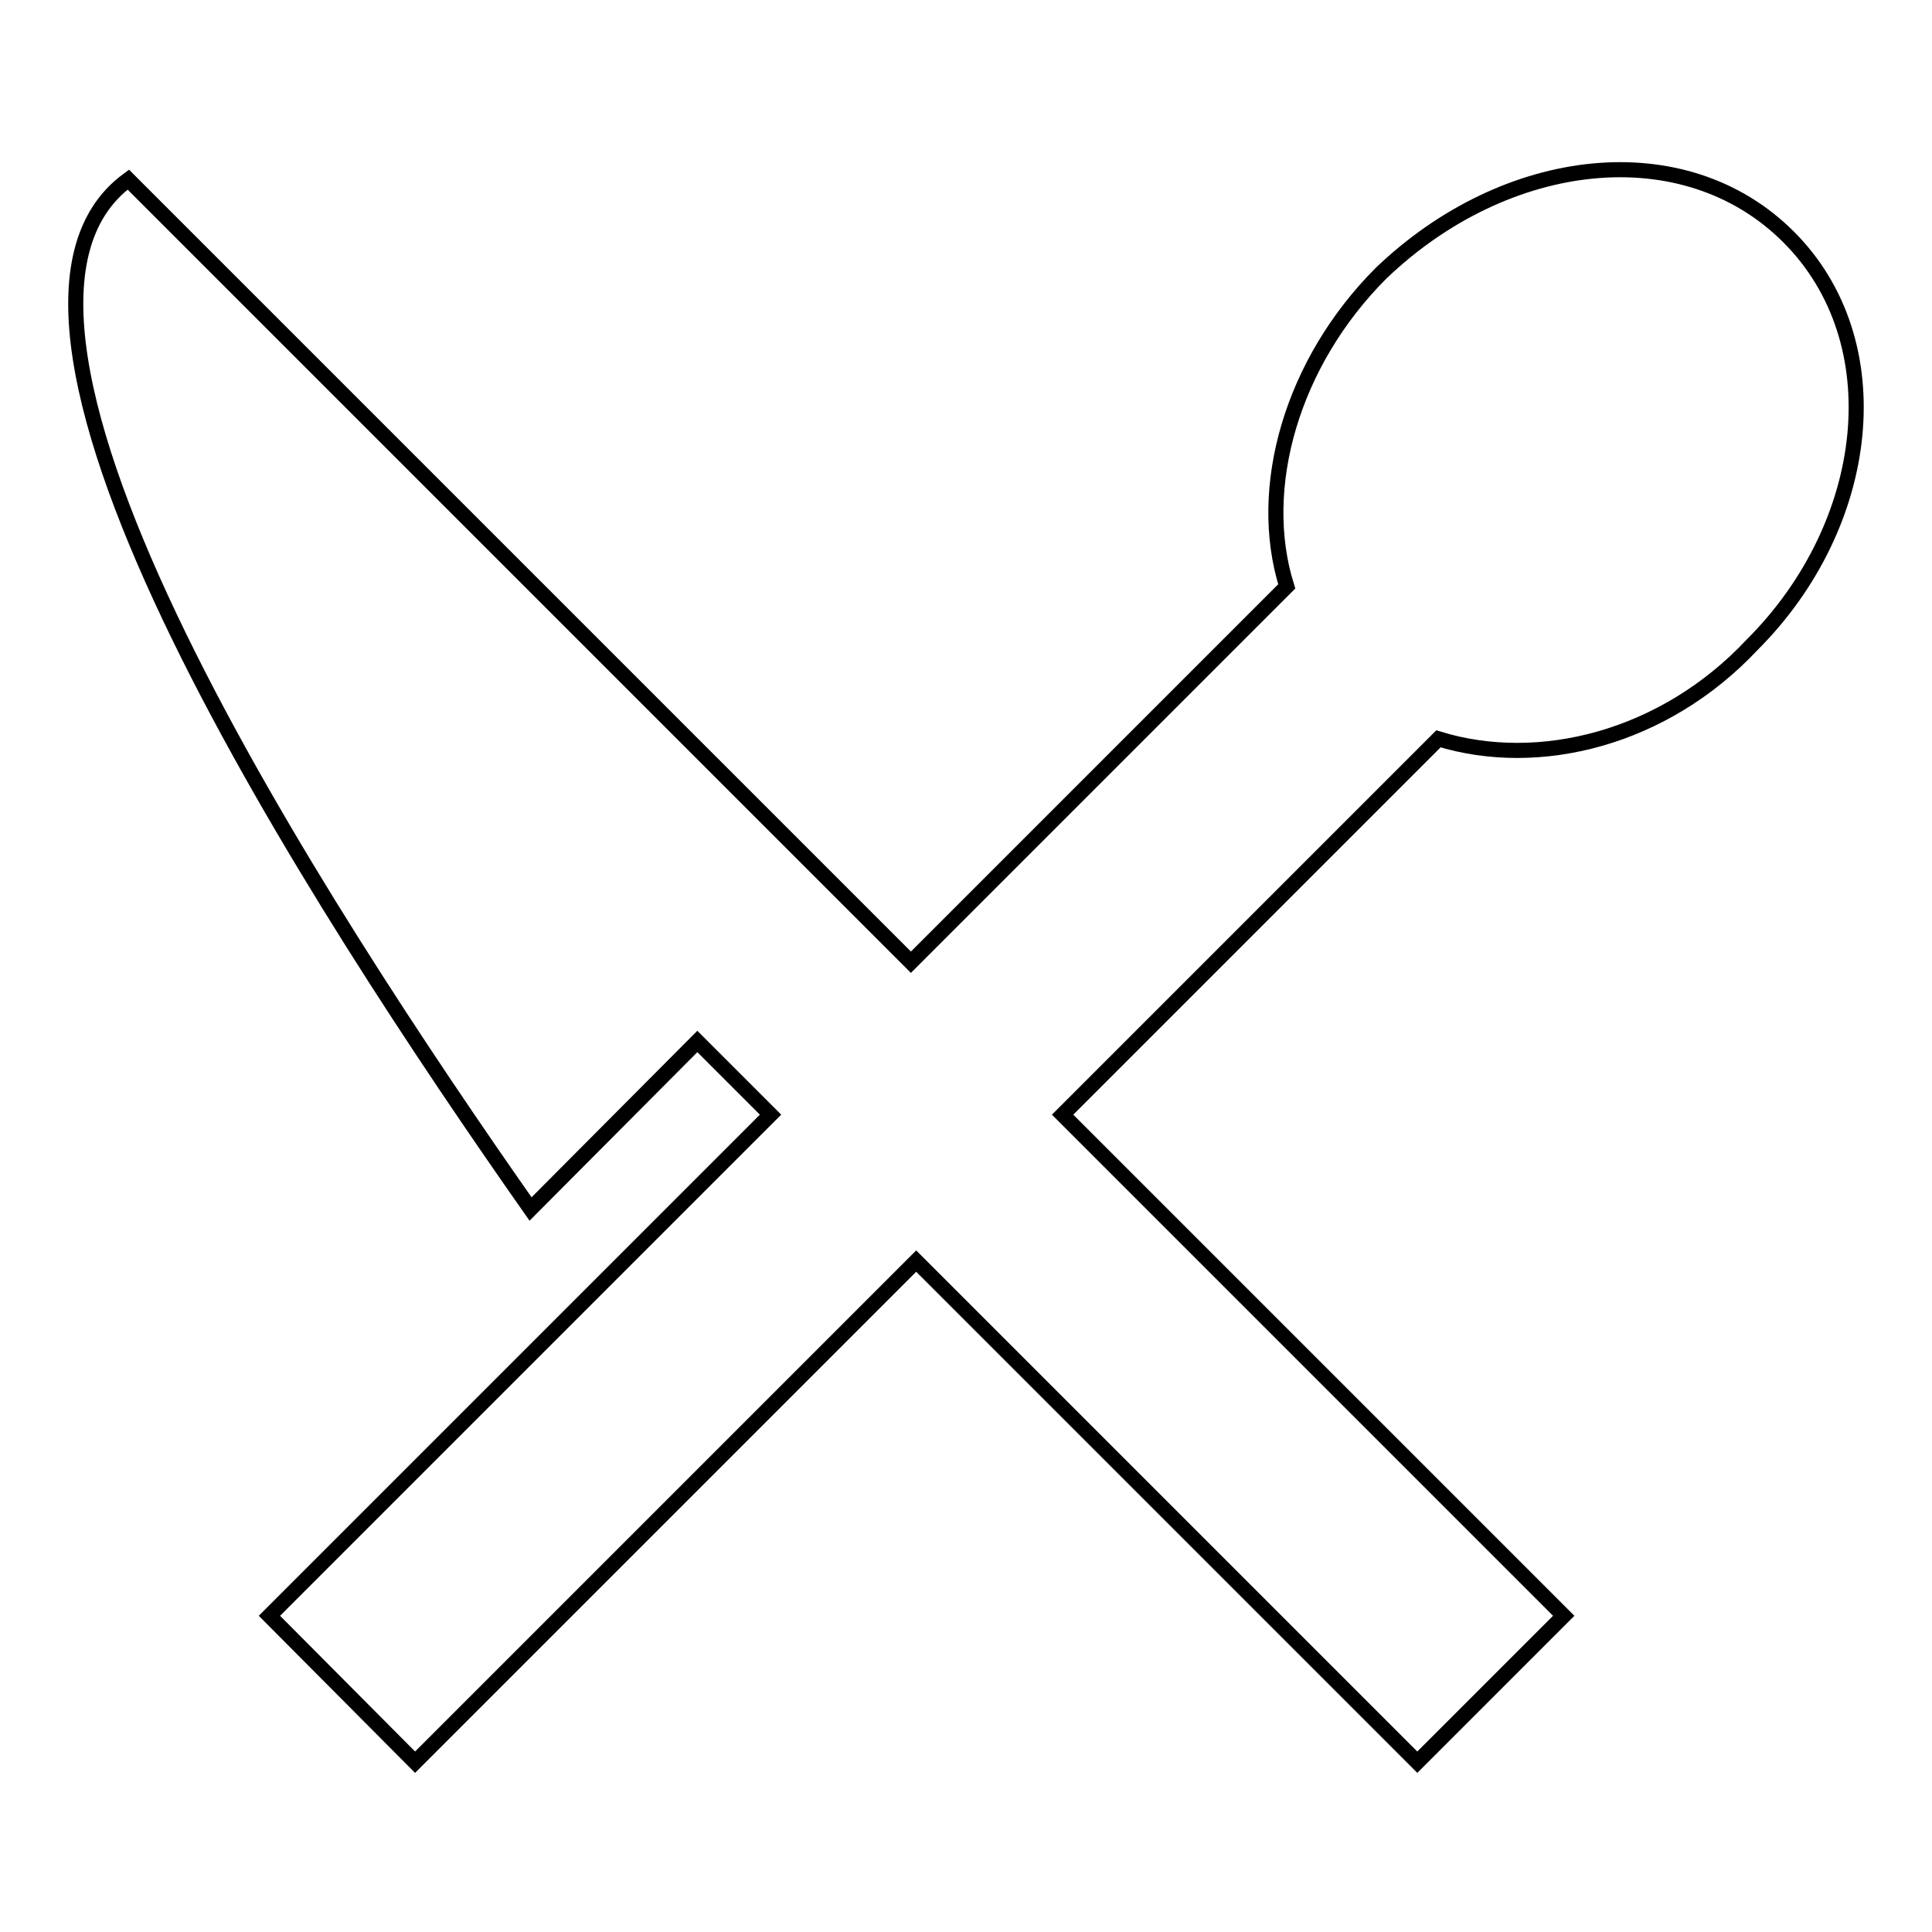 <?xml version="1.0" encoding="utf-8"?>
<!-- Svg Vector Icons : http://www.onlinewebfonts.com/icon -->
<!DOCTYPE svg PUBLIC "-//W3C//DTD SVG 1.1//EN" "http://www.w3.org/Graphics/SVG/1.1/DTD/svg11.dtd">
<svg version="1.1" xmlns="http://www.w3.org/2000/svg" xmlns:xlink="http://www.w3.org/1999/xlink" x="0px" y="0px" viewBox="0 0 256 256" enable-background="new 0 0 256 256" xml:space="preserve">
<g> <path stroke-width="2" fill-opacity="0" stroke="#000000"  d="M232.2,85.4c15.9-15.9,18.7-40.1,4.8-54c-13.8-13.8-37.4-11.1-54,4.8c-11.8,11.8-16.6,28.4-12.5,41.5 l-49.8,49.8l-9.7-9.7L17,23.8c-25.6,18.7,25.6,96.9,53.3,136.4L92.4,138l9.7,9.7l-66.4,66.4L55,233.5l66.4-66.4l66.4,66.4 l19.4-19.4l-66.4-66.4l49.8-49.8C203.9,102,220.5,97.9,232.2,85.4L232.2,85.4z"/></g>
</svg>